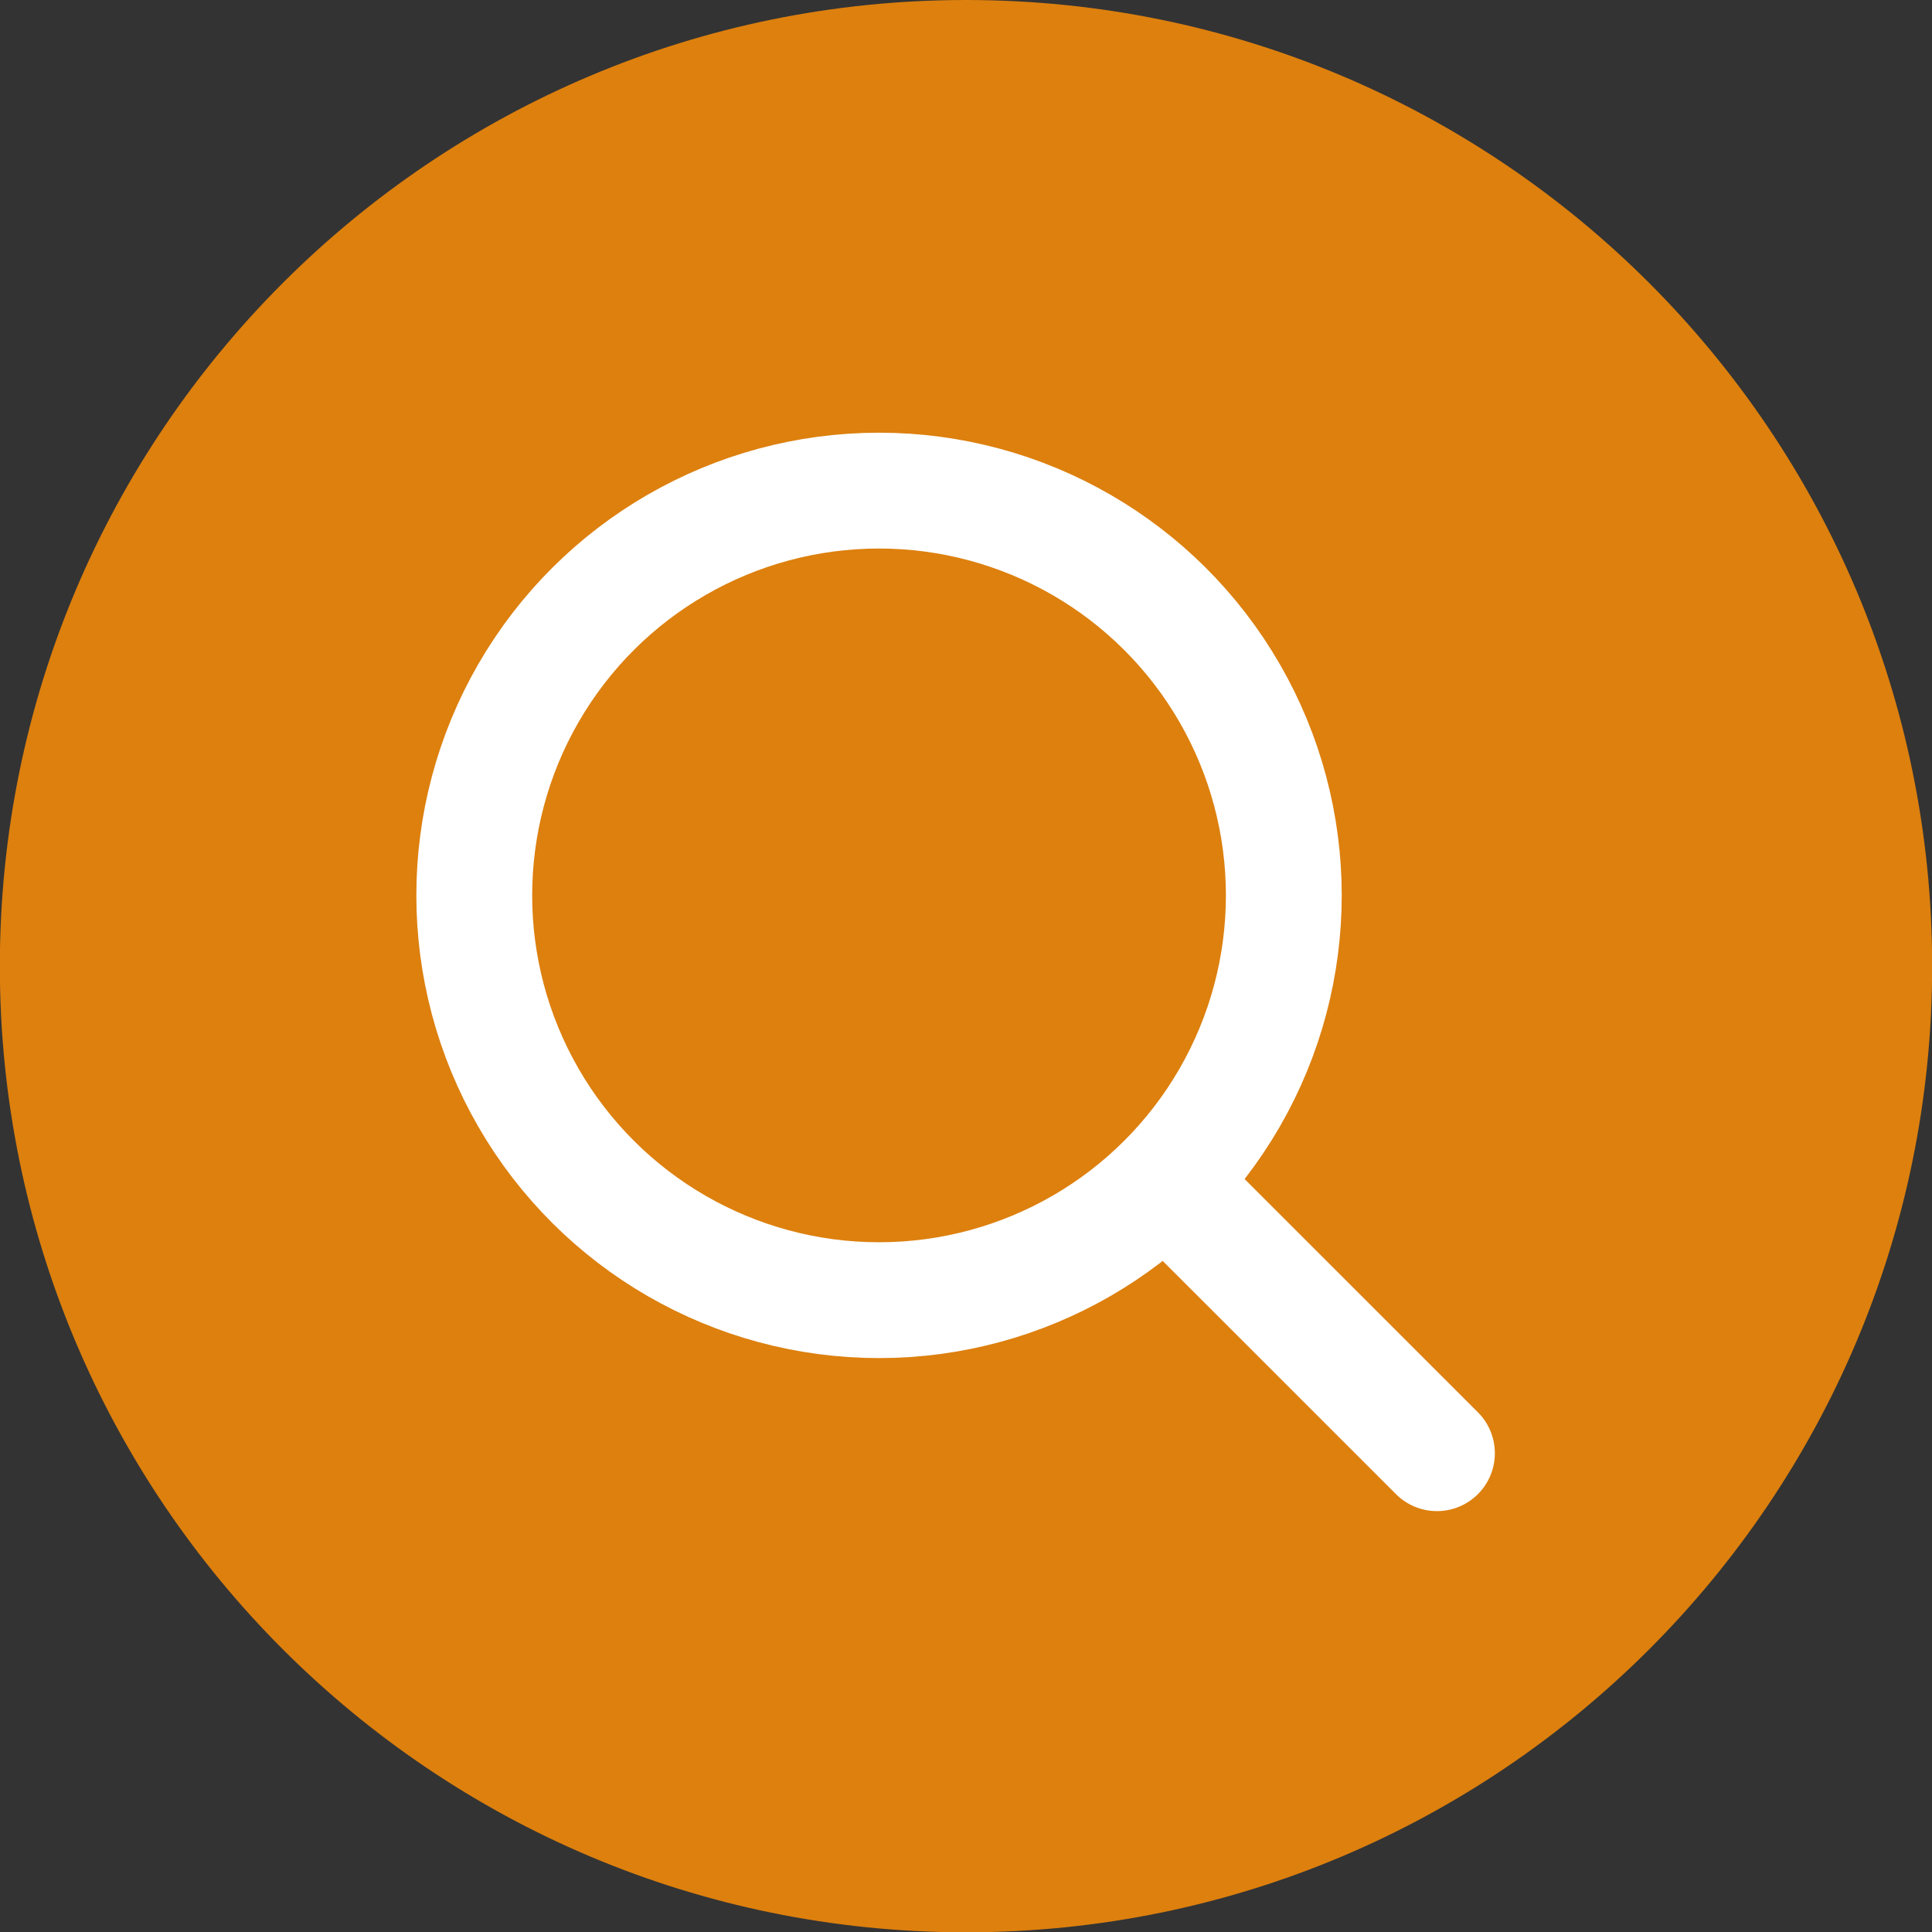 <?xml version="1.0" encoding="UTF-8" standalone="no"?>
<!DOCTYPE svg PUBLIC "-//W3C//DTD SVG 1.1//EN" "http://www.w3.org/Graphics/SVG/1.1/DTD/svg11.dtd">
<svg width="100%" height="100%" viewBox="0 0 100 100" version="1.1" xmlns="http://www.w3.org/2000/svg" xmlns:xlink="http://www.w3.org/1999/xlink" xml:space="preserve" xmlns:serif="http://www.serif.com/" style="fill-rule:evenodd;clip-rule:evenodd;stroke-linecap:round;stroke-linejoin:round;stroke-miterlimit:10;">
    <rect x="0" y="0" width="100" height="100" fill="#333333" stroke="none"/>
    <g transform="matrix(2.447,0,0,2.447,50.001,0)">
        <path d="M0,40.873C-11.287,40.873 -20.437,31.724 -20.437,20.436C-20.437,9.149 -11.287,0 0,0C11.287,0 20.436,9.149 20.436,20.436C20.436,31.724 11.287,40.873 0,40.873" style="fill:#dd800e;fill-rule:nonzero;"/>
    </g>
    <g transform="matrix(0,-2.447,-2.447,0,45.499,25.394)">
        <circle cx="-8.562" cy="0" r="8.562" style="fill:none;stroke:white;stroke-width:2.45px;"/>
    </g>
    <g transform="matrix(1.73,1.73,1.73,-1.73,67.574,58.797)">
        <path d="M-1.152,-2.781L6.712,-2.78" style="fill:none;fill-rule:nonzero;stroke:white;stroke-width:2.45px;"/>
    </g>
</svg>
